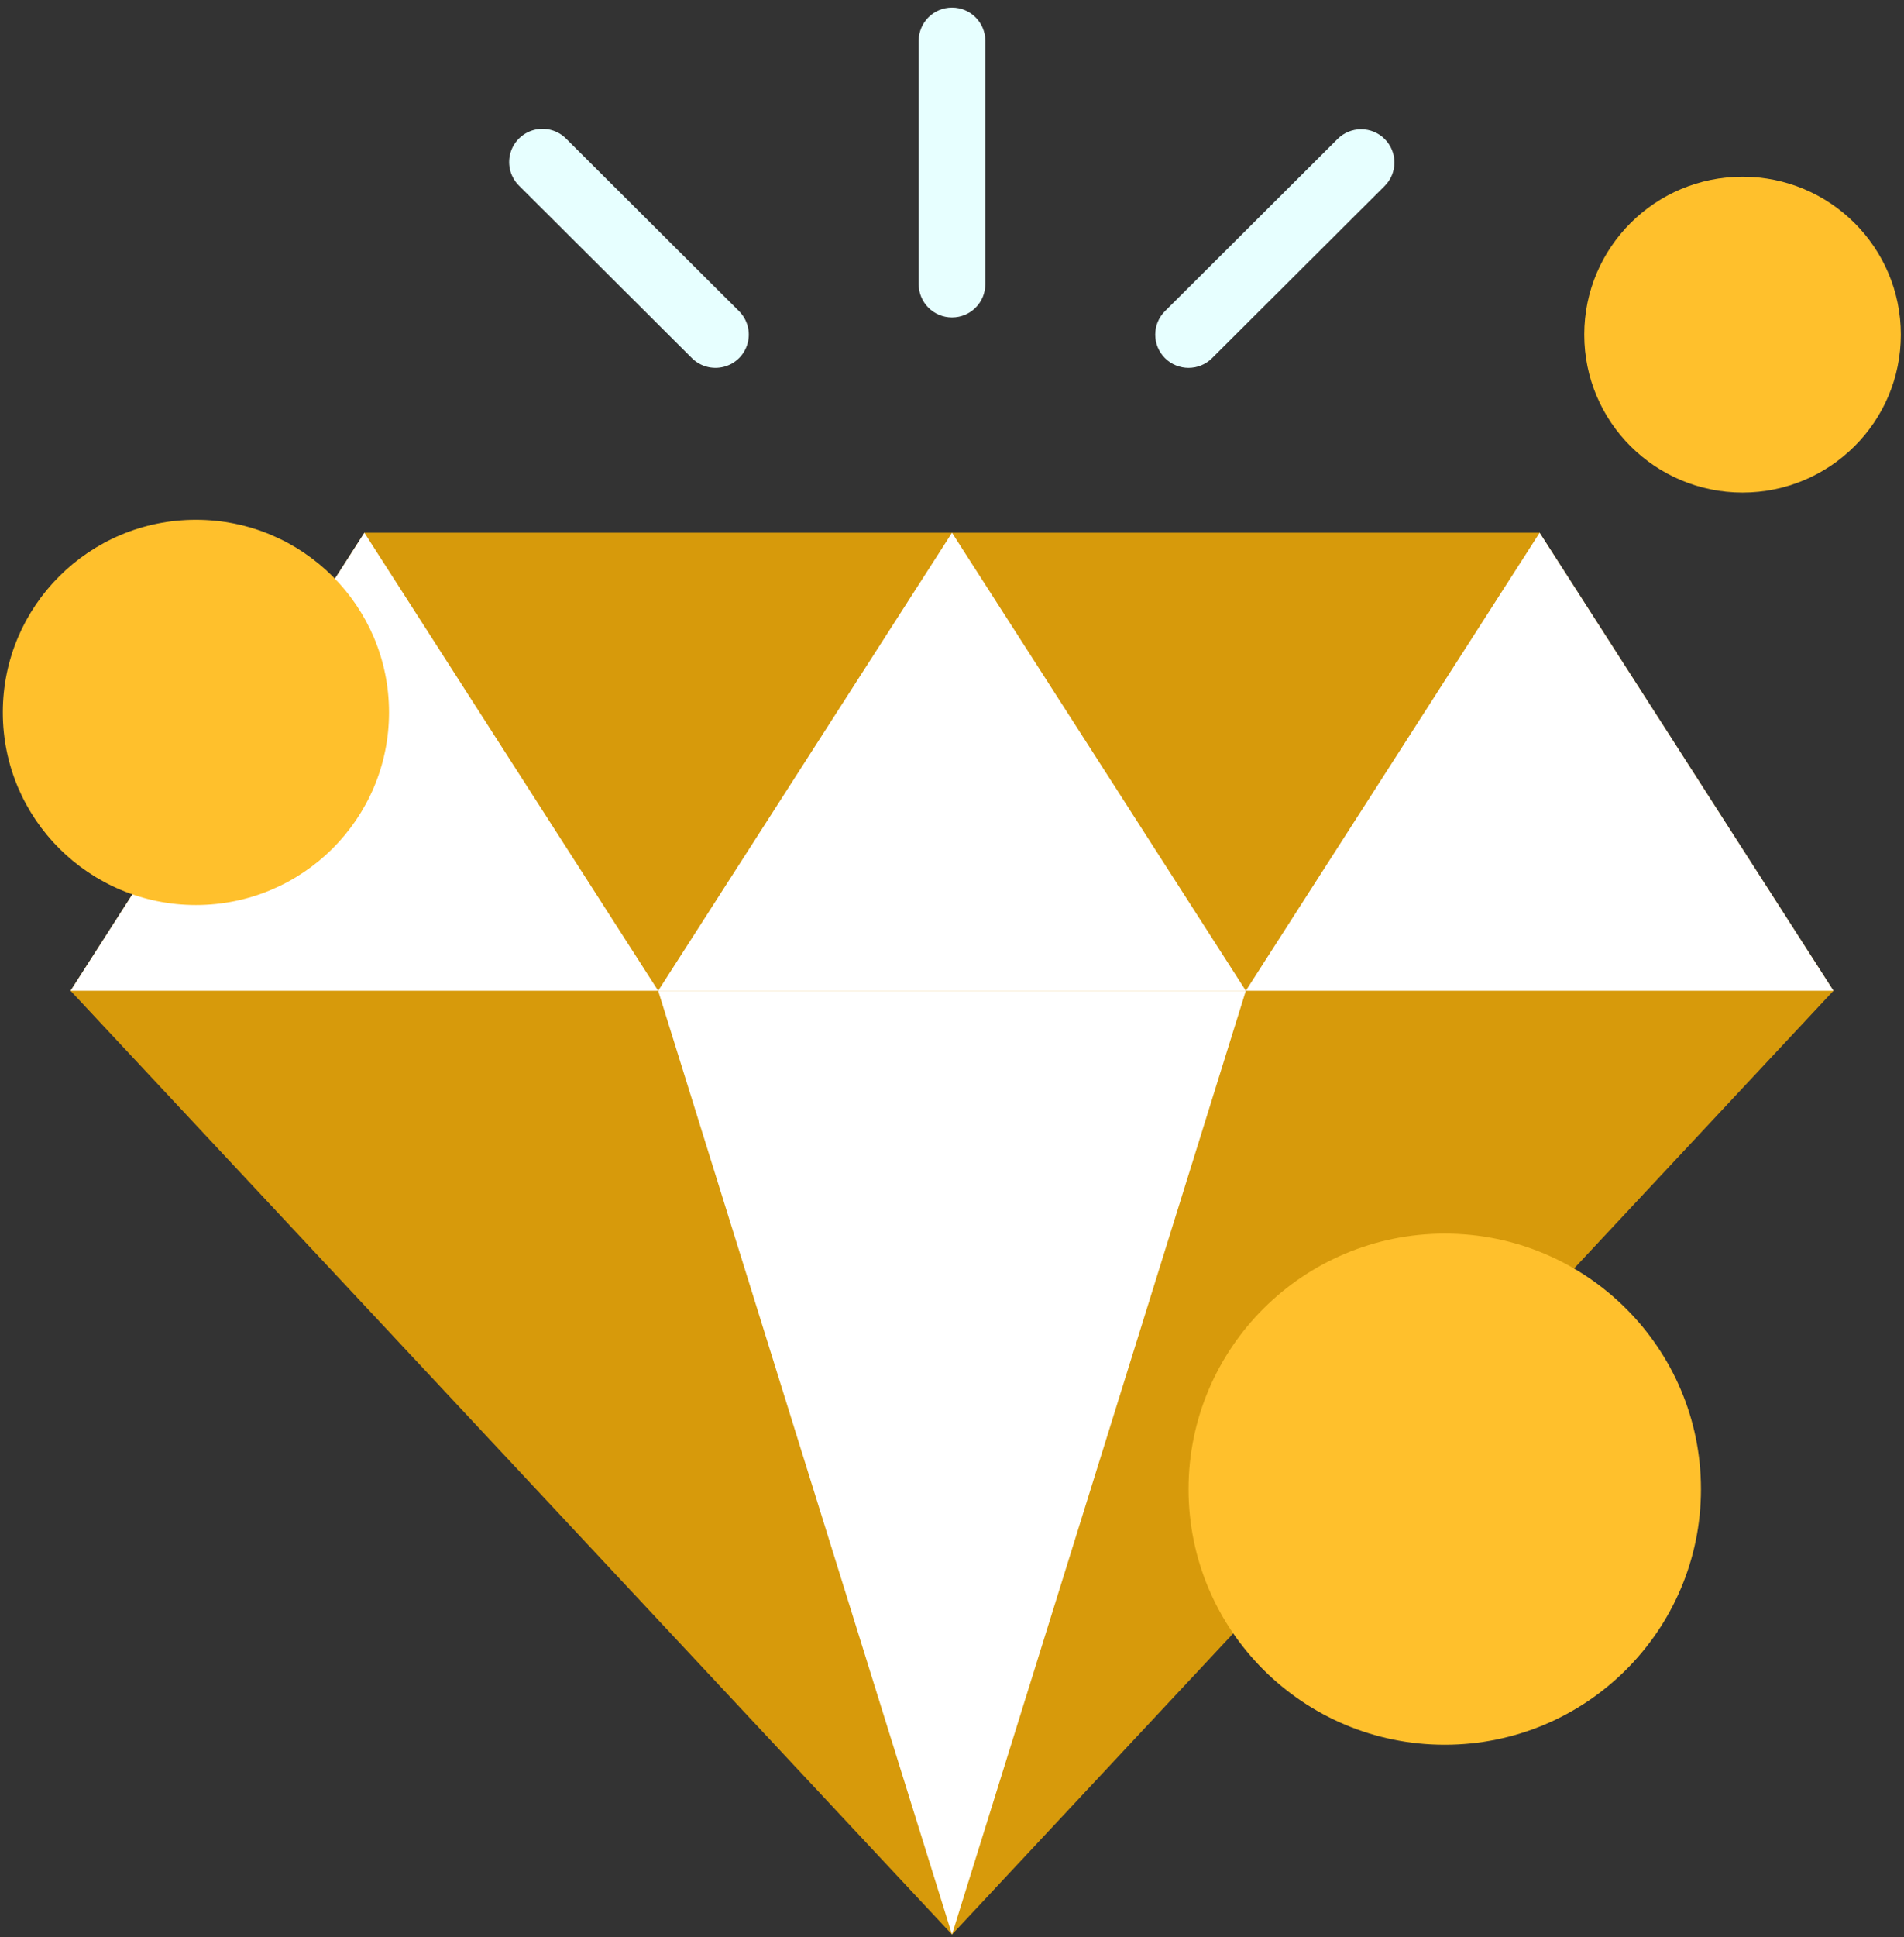 <?xml version="1.0" encoding="UTF-8"?>
<svg width="59px" height="60px" viewBox="0 0 59 60" version="1.1" xmlns="http://www.w3.org/2000/svg" xmlns:xlink="http://www.w3.org/1999/xlink">
    <rect x="0" y="0" width="59" height="60" fill="#333333" stroke="none"/>
    <!-- Generator: Sketch 52.5 (67469) - http://www.bohemiancoding.com/sketch -->
    <title>jewelry</title>
    <desc>Created with Sketch.</desc>
    <g id="Page-1" stroke="none" stroke-width="1" fill="none" fill-rule="evenodd">
        <g id="2.-Gioi-thieu" transform="translate(-1090, -2113)">
            <g id="jewelry" transform="translate(1090, 2113)">
                <polygon id="Path" fill="#D79A0B" points="11.291 16.499 2.186 30.685 29.5 59.914 56.814 30.685 47.709 16.499"></polygon>
                <g id="Group" transform="translate(1.77, 16.471)" fill="#FFFFFF">
                    <polygon id="Path" points="18.625 14.214 0.416 14.214 9.521 0.029"></polygon>
                    <polygon id="Path" points="36.835 14.214 18.625 14.214 27.73 0.029"></polygon>
                    <polygon id="Path" points="55.044 14.214 36.835 14.214 45.939 0.029"></polygon>
                </g>
                <polygon id="Path" fill="#FFFFFF" points="20.395 30.685 29.5 59.914 38.605 30.685"></polygon>
                <path d="M29.5,0.235 C28.93,0.235 28.468,0.696 28.468,1.265 L28.468,8.802 C28.468,9.371 28.93,9.832 29.5,9.832 C30.07,9.832 30.532,9.371 30.532,8.802 L30.532,1.262 C30.531,0.695 30.069,0.235 29.5,0.235 Z" id="Path" fill="#E7FFFF"></path>
                <path d="M17.553,4.305 C17.294,4.037 16.91,3.93 16.549,4.024 C16.188,4.118 15.906,4.399 15.811,4.759 C15.717,5.119 15.824,5.501 16.093,5.76 L21.441,11.092 C21.701,11.352 22.081,11.453 22.438,11.358 C22.794,11.263 23.072,10.986 23.167,10.63 C23.263,10.275 23.161,9.896 22.9,9.636 L17.553,4.305 Z" id="Path" fill="#E7FFFF"></path>
                <path d="M42.907,4.305 C42.714,4.111 42.451,4.003 42.177,4.003 C41.903,4.003 41.64,4.111 41.447,4.305 L36.1,9.636 C35.697,10.038 35.697,10.69 36.1,11.092 C36.503,11.494 37.156,11.494 37.559,11.092 L42.907,5.76 C43.31,5.358 43.31,4.707 42.907,4.305 Z" id="Path" fill="#E7FFFF"></path>
                <ellipse id="Oval" fill="#FFC02C" cx="6.071" cy="22.064" rx="5.984" ry="5.966"></ellipse>
                <ellipse id="Oval" fill="#FFC02C" cx="44.769" cy="46.122" rx="7.939" ry="7.915"></ellipse>
                <ellipse id="Oval" fill="#FFC02C" cx="53.997" cy="10.364" rx="4.905" ry="4.891"></ellipse>
            </g>
        </g>
    </g>
</svg>